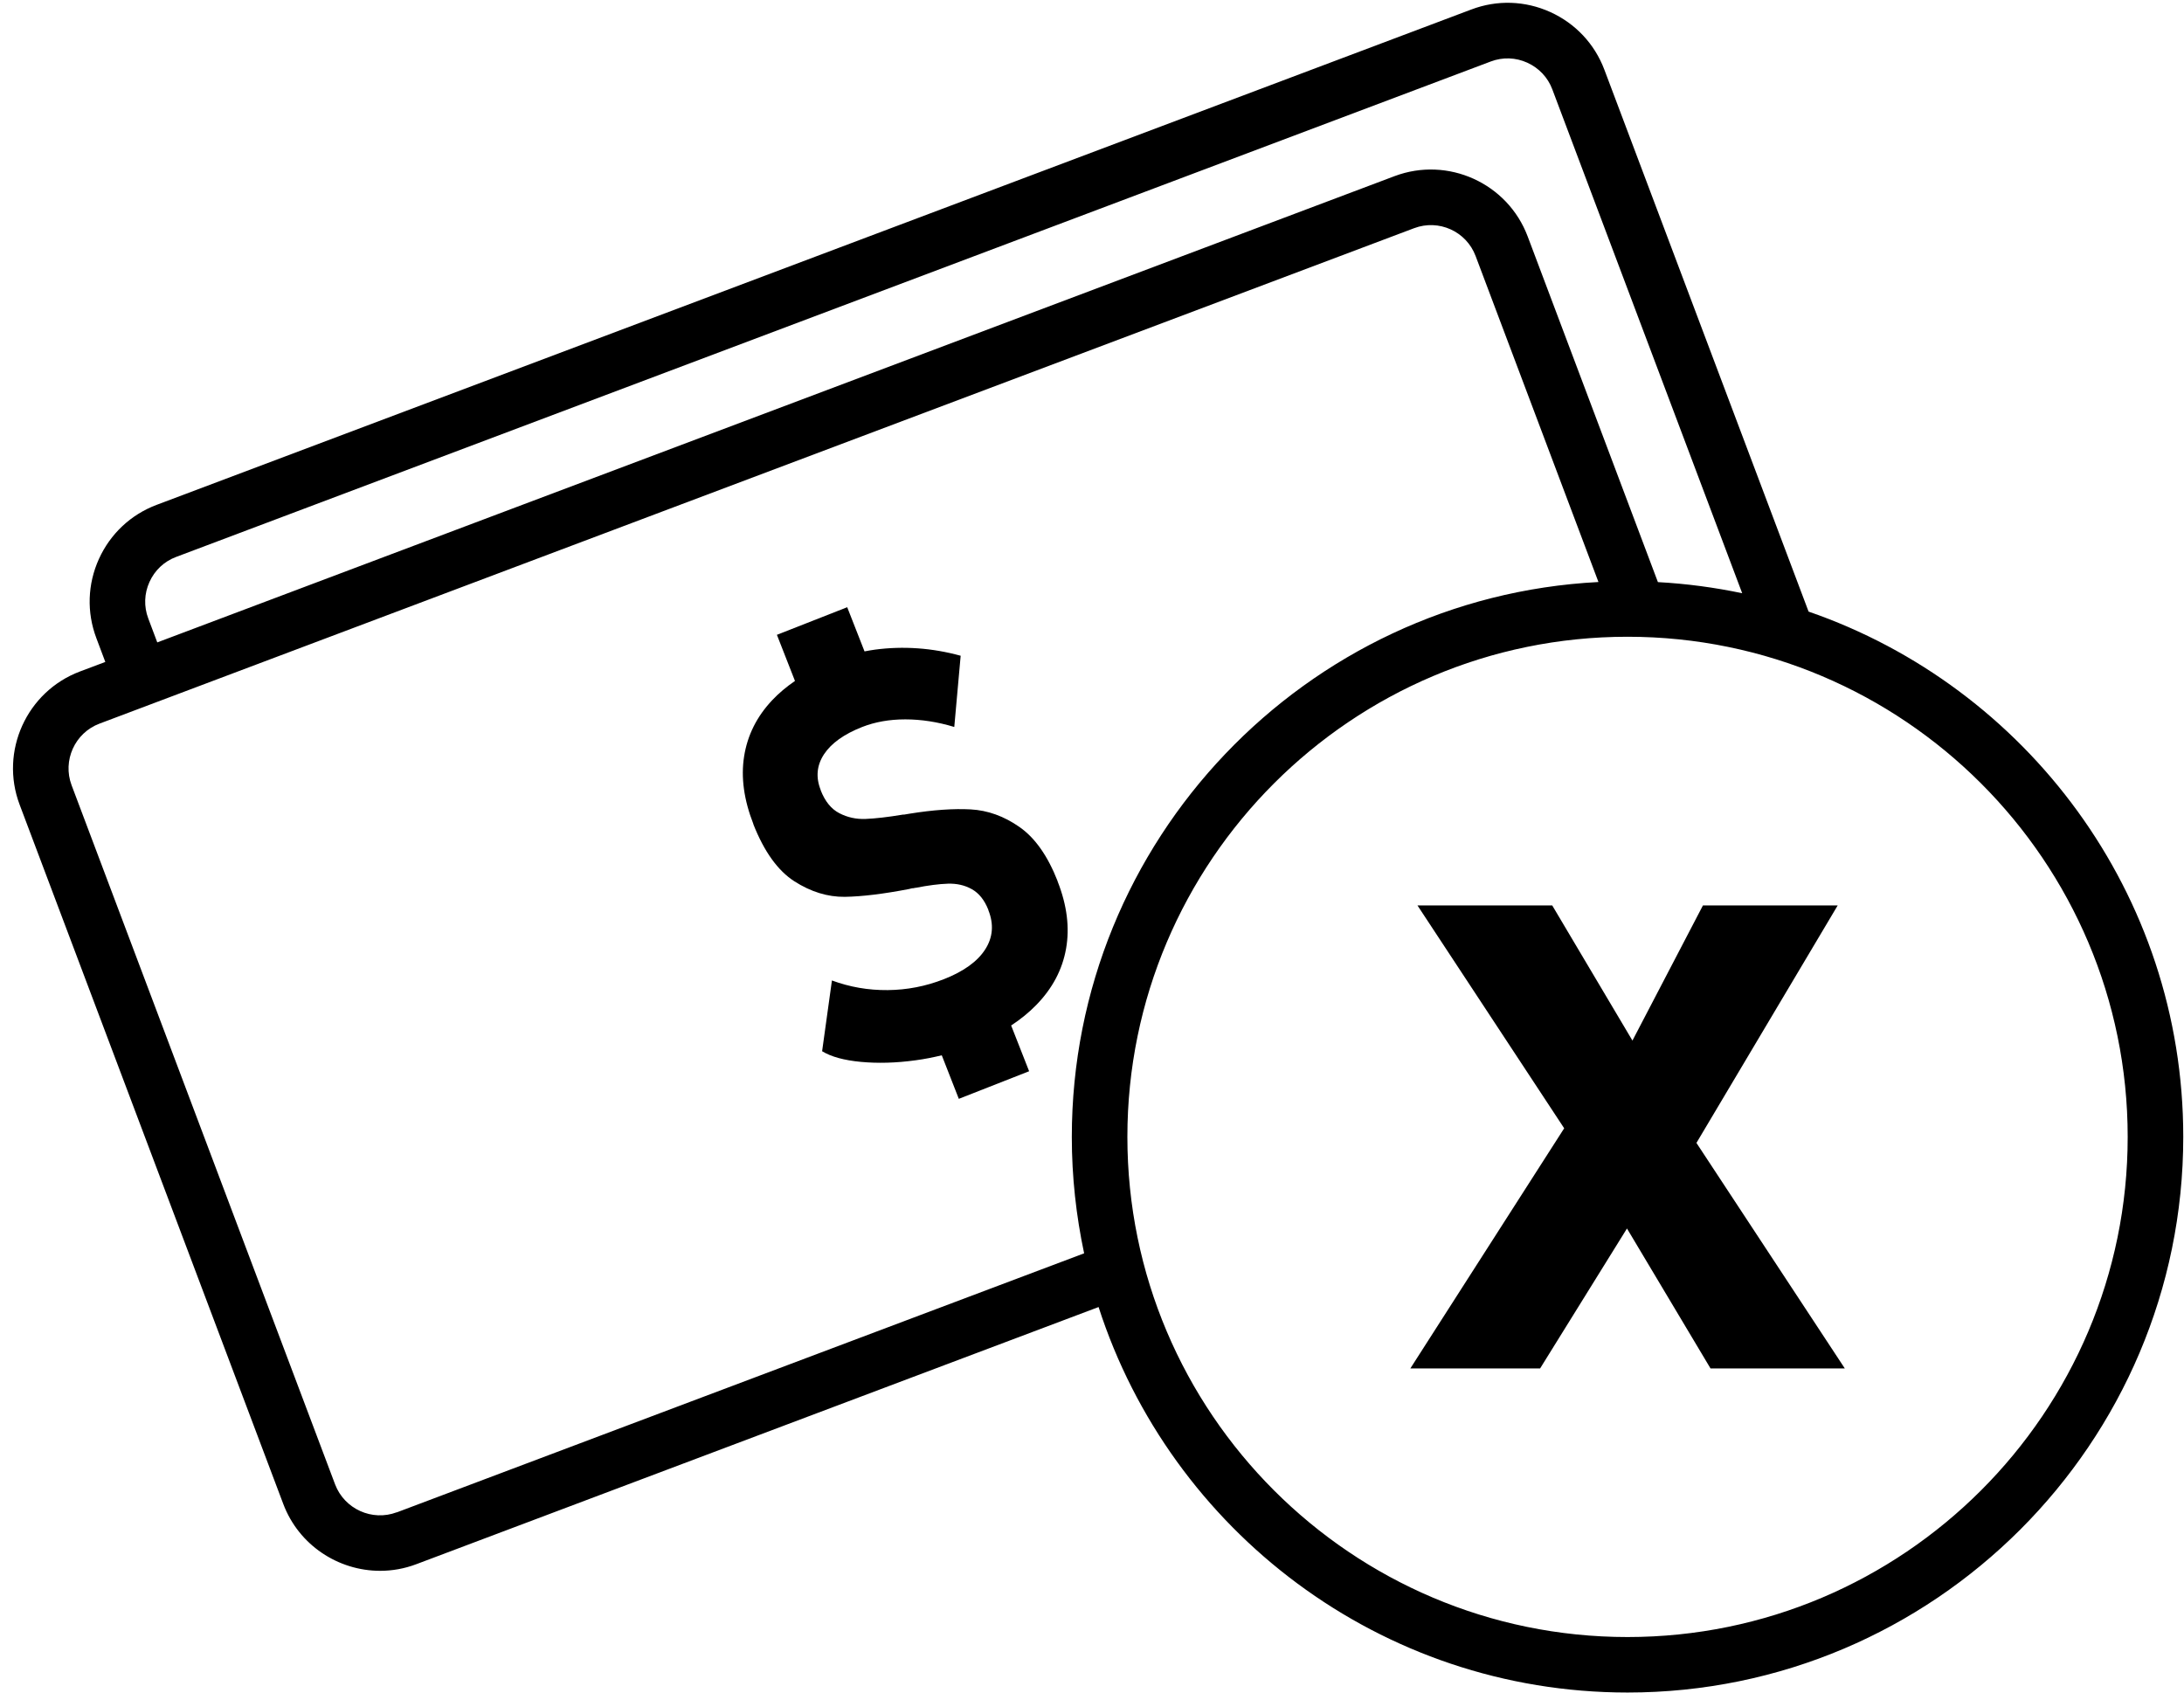 <?xml version="1.0" encoding="UTF-8"?><svg xmlns="http://www.w3.org/2000/svg" xmlns:xlink="http://www.w3.org/1999/xlink" data-name="Camada 2" height="182.8" preserveAspectRatio="xMidYMid meet" version="1.0" viewBox="-1.4 -0.3 235.8 182.8" width="235.8" zoomAndPan="magnify"><g data-name="Camada 1"><g id="change1_1"><path d="M193.87,65.74L171.82,7.23c-1.05-2.79-3.13-5-5.84-6.23-2.72-1.23-5.75-1.33-8.54-.27L15.51,54.21c-2.79,1.05-5,3.13-6.23,5.84-1.23,2.72-1.33,5.75-.28,8.54l.97,2.58-2.74,1.03c-5.76,2.17-8.68,8.63-6.51,14.38l28.46,75.49c1.68,4.47,5.95,7.23,10.46,7.23,1.31,0,2.63-.23,3.92-.72l73.65-27.76c7.78,24.12,30.44,41.62,57.11,41.62,33.08,0,60-26.92,60-60,0-26.24-16.94-48.59-40.46-56.71Zm-179.26,.74c-.49-1.29-.44-2.7,.13-3.95,.57-1.26,1.59-2.22,2.88-2.7L159.55,6.34c1.29-.49,2.7-.44,3.95,.13s2.22,1.59,2.7,2.88l20.5,54.4c-2.96-.62-6-1.03-9.1-1.2l-14.06-37.32c-2.17-5.76-8.62-8.68-14.38-6.51L15.58,69.06l-.97-2.58Zm26.83,96.5c-2.66,1-5.65-.35-6.66-3.01L6.33,84.48c-1-2.66,.35-5.65,3.01-6.65L151.27,24.34c2.67-1.01,5.65,.34,6.65,3.01l13.26,35.19c-31.63,1.64-56.86,27.89-56.86,59.92,0,4.31,.47,8.51,1.33,12.56l-74.21,27.97Zm132.88,13.47c-29.78,0-54-24.22-54-54s24.22-54,54-54,54,24.22,54,54-24.22,54-54,54Z"/><path d="M197.01 97.46L182.46 97.46 174.85 112.05 166.19 97.46 151.64 97.46 167.48 121.52 150.87 147.45 164.88 147.45 174.26 132.34 183.28 147.45 197.78 147.45 181.76 123.1 197.01 97.46z"/><path d="M112.79,94.84c-1.07-2.73-2.44-4.68-4.12-5.85-1.67-1.17-3.43-1.8-5.27-1.9-1.84-.1-4.03,.05-6.58,.46-.1,.02-.2,.04-.3,.05-.1,.02-.2,.04-.3,.05-.02,0-.04,.01-.06,0-.02,0-.04,0-.06,0-1.68,.28-3.03,.43-4.05,.47-1.02,.04-1.96-.17-2.83-.62-.87-.45-1.54-1.27-2.01-2.47v-.03c-.55-1.38-.43-2.67,.36-3.87,.79-1.19,2.16-2.17,4.12-2.94,1.38-.54,2.93-.82,4.65-.82,1.71,0,3.48,.27,5.29,.82l.69-7.69c-1.53-.42-3.08-.69-4.64-.8-1.57-.11-3.1-.06-4.61,.14-.38,.05-.76,.12-1.13,.19l-1.87-4.77-7.59,2.98,1.95,4.98c-.92,.63-1.74,1.32-2.45,2.07-1.67,1.77-2.68,3.79-3.04,6.07-.36,2.27-.02,4.71,1,7.31v.03c1.17,2.96,2.64,5,4.42,6.15,1.78,1.14,3.6,1.7,5.45,1.68,1.85-.03,4.18-.31,6.97-.85,.06-.02,.12-.04,.19-.05,.07-.02,.13-.03,.2-.03,.04,0,.09,0,.14-.02,.04-.02,.09-.03,.13-.02,1.39-.27,2.55-.42,3.5-.45,.95-.03,1.81,.16,2.58,.59s1.37,1.17,1.79,2.24v.03c.61,1.53,.49,2.95-.35,4.25s-2.33,2.37-4.45,3.2c-1.96,.77-3.98,1.16-6.07,1.18-2.09,.02-4.1-.33-6.02-1.04l-1.06,7.64c.98,.6,2.38,.98,4.19,1.15,1.81,.17,3.78,.12,5.89-.17,.98-.13,1.92-.32,2.84-.54l1.84,4.7,7.59-2.98-1.94-4.94c1.02-.67,1.92-1.4,2.7-2.2,1.76-1.8,2.83-3.83,3.23-6.1,.4-2.27,.1-4.68-.91-7.25l-.02-.05Z"/></g></g></svg>